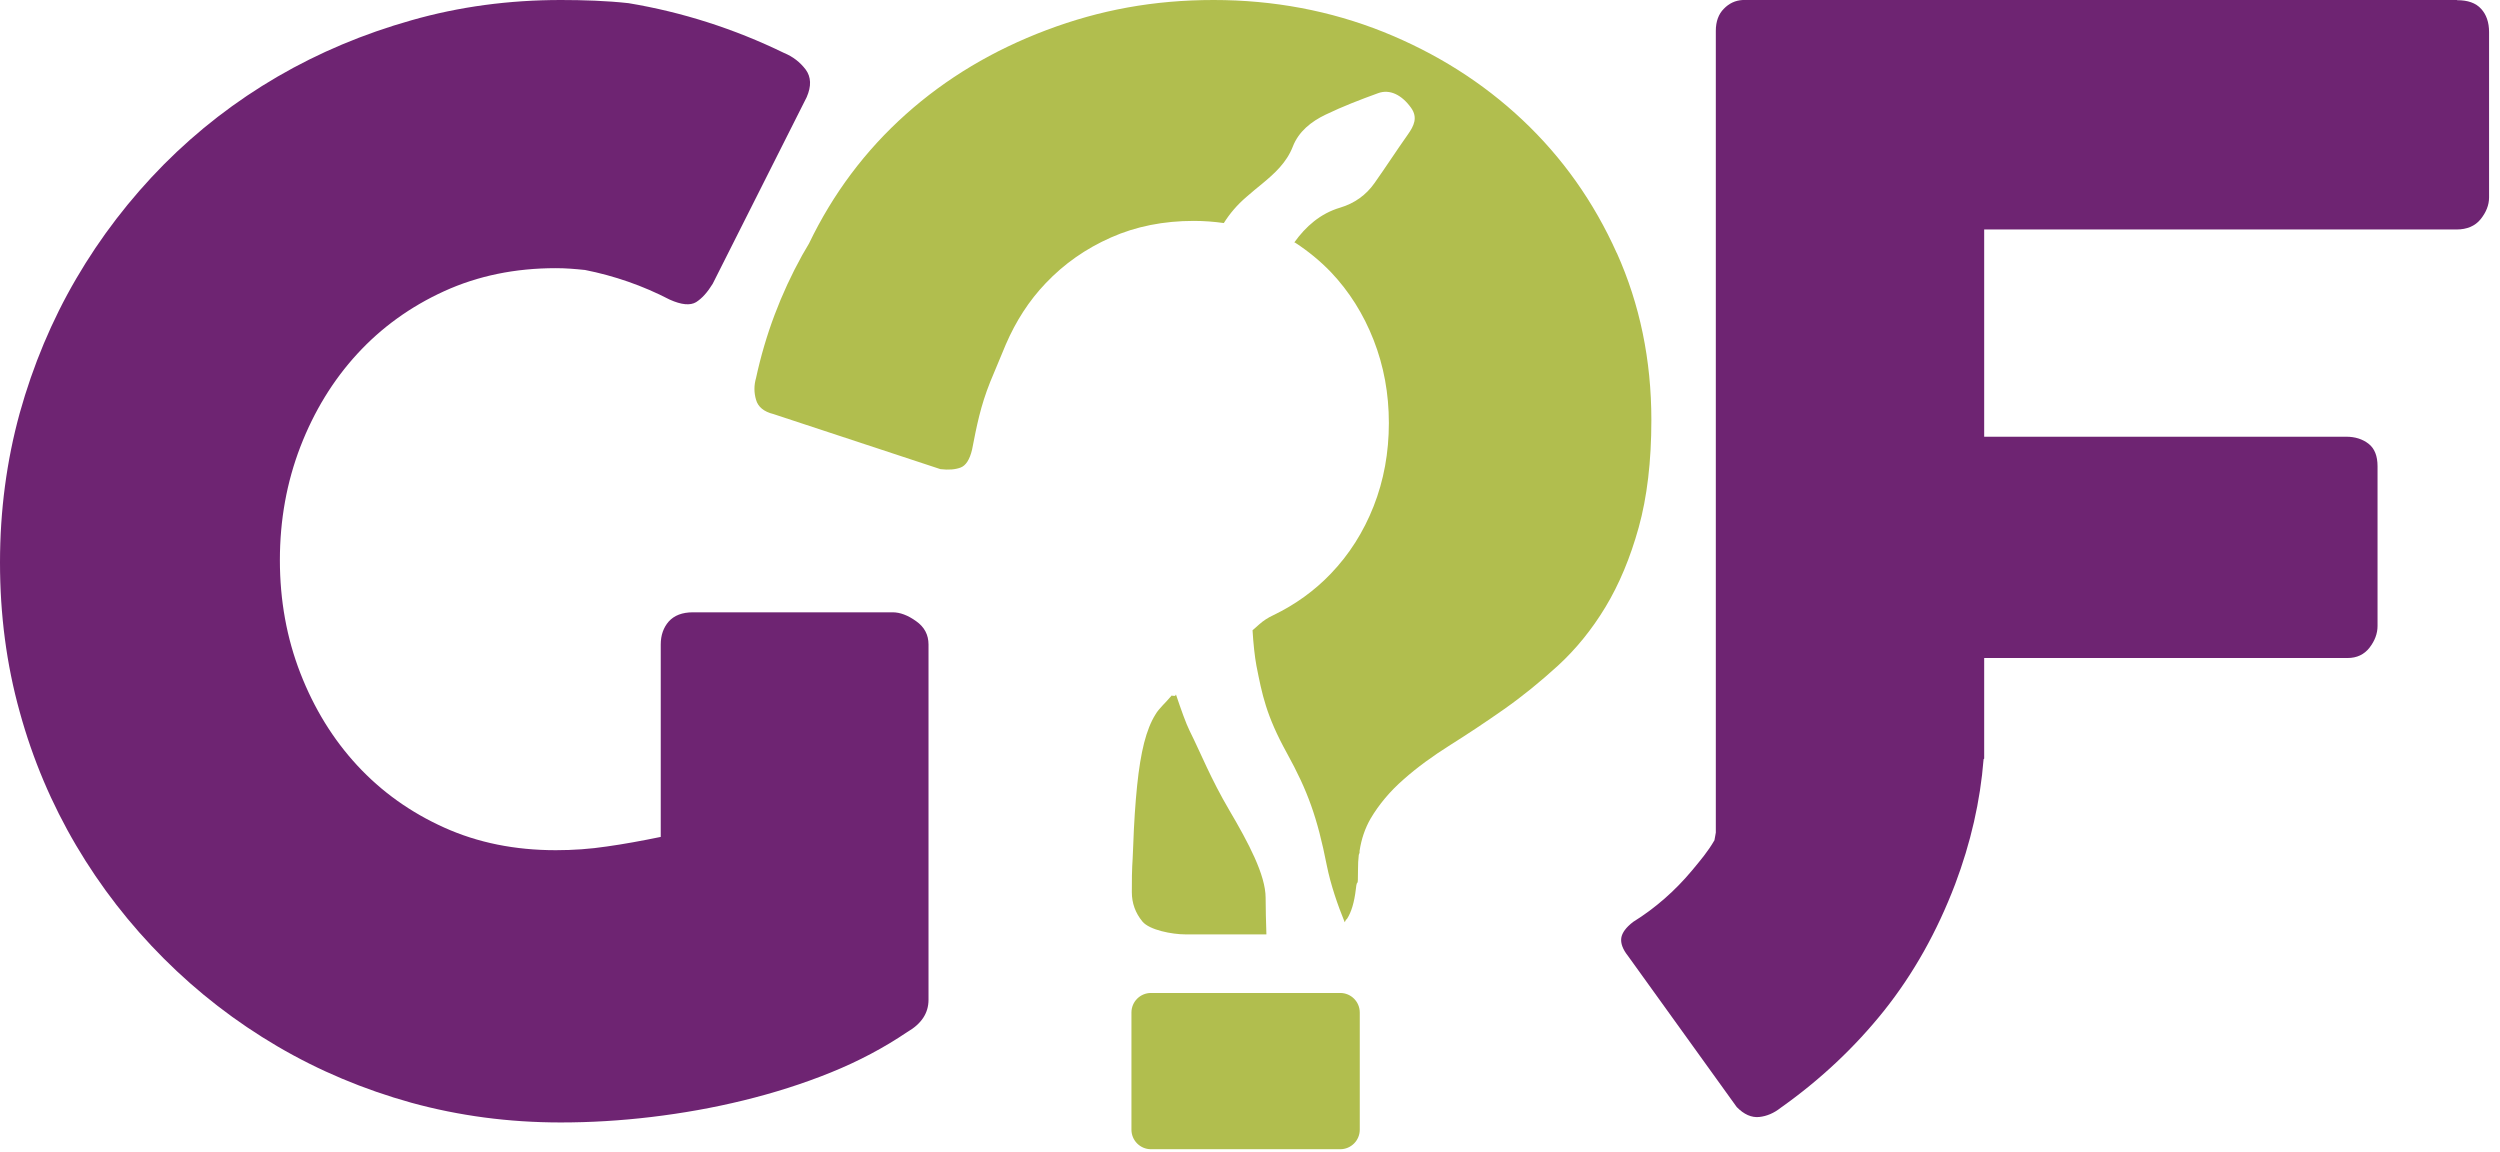 <svg width="128" height="59" viewBox="0 0 128 59" fill="none" xmlns="http://www.w3.org/2000/svg">
<path d="M32.17 0.16C34.93 0.62 37.59 1.47 40.14 2.71C40.6 2.9 40.96 3.18 41.25 3.56C41.53 3.94 41.55 4.41 41.3 4.98L36.49 14.53C36.22 14.97 35.94 15.28 35.64 15.47C35.34 15.65 34.89 15.61 34.29 15.34C32.9 14.62 31.45 14.12 29.94 13.82H29.92C29.44 13.77 28.97 13.73 28.46 13.73C26.38 13.73 24.47 14.12 22.74 14.91C21.01 15.7 19.53 16.77 18.29 18.12C17.05 19.47 16.08 21.06 15.38 22.87C14.68 24.69 14.33 26.62 14.33 28.68C14.33 30.74 14.68 32.67 15.38 34.47C16.08 36.27 17.05 37.85 18.29 39.19C19.53 40.53 21.01 41.59 22.74 42.37C24.47 43.15 26.37 43.53 28.46 43.53C29.34 43.53 30.21 43.47 31.07 43.34C31.93 43.22 32.86 43.05 33.83 42.85V33C33.83 32.52 33.97 32.13 34.24 31.82C34.52 31.51 34.93 31.35 35.48 31.35H45.7C46.08 31.35 46.48 31.5 46.9 31.8C47.33 32.1 47.54 32.5 47.54 33V51.19C47.54 51.87 47.18 52.42 46.45 52.84C45.27 53.64 43.97 54.33 42.54 54.91C41.11 55.49 39.62 55.96 38.07 56.34C36.52 56.72 34.94 57 33.35 57.19C31.76 57.38 30.21 57.47 28.71 57.47C26.05 57.47 23.5 57.13 21.06 56.46C18.62 55.78 16.33 54.82 14.2 53.57C12.07 52.32 10.13 50.82 8.39 49.08C6.65 47.34 5.15 45.41 3.9 43.29C2.65 41.17 1.68 38.89 1.01 36.45C0.33 34.01 0 31.46 0 28.8C0 26.14 0.34 23.59 1.01 21.15C1.69 18.71 2.65 16.41 3.9 14.27C5.15 12.13 6.65 10.18 8.39 8.42C10.13 6.67 12.07 5.17 14.2 3.93C16.33 2.69 18.62 1.73 21.06 1.04C23.51 0.34 26.06 0 28.72 0C29.85 0 31.08 0.04 32.16 0.16H32.17Z" fill="#6E2472"/>
<path d="M125.79 0H89.23C88.85 0.02 88.53 0.17 88.26 0.45C87.99 0.72 87.85 1.1 87.85 1.58V42.63L87.78 43.02C87.44 43.61 87.06 44.05 86.63 44.57C85.76 45.61 84.76 46.49 83.62 47.2C83.25 47.48 83.05 47.76 83.01 48.02C82.97 48.29 83.08 48.6 83.35 48.94L88.92 56.68C89.29 57.06 89.68 57.23 90.07 57.19C90.46 57.15 90.83 56.99 91.17 56.72C93.19 55.29 94.96 53.63 96.47 51.74C97.98 49.84 99.18 47.69 100.1 45.28C100.9 43.16 101.39 41.02 101.56 38.87L101.59 38.84V33.69H120.2C120.67 33.69 121.05 33.51 121.32 33.16C121.59 32.81 121.73 32.44 121.73 32.05V23.87C121.73 23.35 121.58 22.96 121.27 22.72C120.96 22.48 120.58 22.36 120.13 22.36H101.59V11.75H125.77C126.31 11.75 126.73 11.57 127.01 11.22C127.29 10.87 127.44 10.5 127.44 10.11V1.64C127.44 1.14 127.3 0.74 127.03 0.45C126.76 0.15 126.35 0.01 125.81 0.01L125.79 0Z" fill="#6E2472"/>
<path d="M68.62 50.84H58.93C58.378 50.84 57.93 51.288 57.93 51.84V57.84C57.93 58.392 58.378 58.84 58.93 58.84H68.62C69.172 58.84 69.62 58.392 69.62 57.84V51.84C69.62 51.288 69.172 50.84 68.62 50.84Z" fill="#B1BE4E"/>
<path d="M64.8 45.97C64.8 44.8 63.92 43.15 62.95 41.5C61.98 39.85 61.49 38.58 60.91 37.42C60.72 37.04 60.47 36.33 60.21 35.56C60.19 35.58 60.18 35.6 60.17 35.63C60.07 35.63 59.99 35.62 59.99 35.61C59.69 35.97 59.33 36.28 59.16 36.58C58.92 36.96 58.73 37.45 58.58 38.03C58.43 38.62 58.31 39.35 58.22 40.23C58.13 41.11 58.06 42.14 58.02 43.31C57.98 44.48 57.95 44.13 57.95 45.68C57.95 46.24 58.13 46.74 58.49 47.18C58.85 47.62 60.02 47.84 60.68 47.84H64.4H64.84C64.82 47.22 64.8 46.51 64.8 45.98V45.97Z" fill="#B1BE4E"/>
<path d="M82.78 12.96C81.6 10.33 79.99 8.06 77.95 6.14C75.91 4.22 73.53 2.72 70.82 1.63C68.11 0.55 65.21 0 62.14 0C59.07 0 56.31 0.51 53.58 1.54C50.85 2.57 48.45 4 46.38 5.85C44.31 7.7 42.65 9.91 41.42 12.47L41.07 13.07C39.98 15.04 39.19 17.13 38.71 19.35C38.6 19.73 38.6 20.1 38.71 20.47C38.81 20.83 39.11 21.08 39.6 21.2L48.15 24.02C48.57 24.07 48.91 24.04 49.18 23.94C49.45 23.84 49.65 23.53 49.77 23.02C50.01 21.79 50.2 20.8 50.7 19.55L51.5 17.63C52.01 16.45 52.68 15.4 53.54 14.5C54.48 13.51 55.59 12.73 56.88 12.16C58.16 11.59 59.58 11.31 61.12 11.31C61.65 11.31 62.16 11.35 62.66 11.42C62.96 10.94 63.34 10.49 63.82 10.08C64.08 9.85 64.35 9.63 64.62 9.41C65.26 8.88 65.87 8.33 66.19 7.51C66.49 6.73 67.14 6.22 67.87 5.87C68.74 5.45 69.65 5.1 70.56 4.77C71.16 4.55 71.77 4.86 72.24 5.51C72.61 6.02 72.39 6.45 72.08 6.89C71.5 7.71 70.95 8.56 70.37 9.38C69.94 9.99 69.35 10.41 68.62 10.63C67.6 10.93 66.85 11.6 66.27 12.41L66.32 12.43C66.98 12.86 67.59 13.36 68.14 13.93C69.08 14.92 69.81 16.08 70.33 17.41C70.85 18.74 71.11 20.15 71.11 21.66C71.11 23.17 70.85 24.6 70.33 25.92C69.81 27.24 69.08 28.39 68.14 29.37C67.3 30.25 66.31 30.96 65.19 31.5C64.93 31.62 64.68 31.78 64.47 31.97L64.13 32.27C64.17 32.94 64.24 33.61 64.33 34.09C64.62 35.55 64.82 36.62 65.89 38.56C66.96 40.5 67.45 41.87 67.93 44.3C68.13 45.3 68.49 46.34 68.85 47.22C68.87 47.18 68.9 47.13 68.91 47.1C68.93 47.08 68.95 47.06 68.97 47.04C69.19 46.7 69.34 46.2 69.42 45.52C69.49 44.85 69.53 45.65 69.53 44.51C69.53 44.26 69.54 44.01 69.57 43.77L69.61 43.66C69.61 43.66 69.61 43.62 69.61 43.6V43.57C69.7 42.96 69.89 42.41 70.17 41.92C70.6 41.19 71.17 40.51 71.87 39.9C72.57 39.28 73.37 38.7 74.26 38.14C75.15 37.58 76.07 36.97 77.01 36.31C77.95 35.65 78.87 34.9 79.78 34.07C80.69 33.23 81.5 32.24 82.2 31.08C82.9 29.92 83.47 28.56 83.9 27.01C84.33 25.46 84.55 23.62 84.55 21.51C84.55 18.43 83.96 15.58 82.78 12.95V12.96Z" fill="#B1BE4E"/>
</svg>
